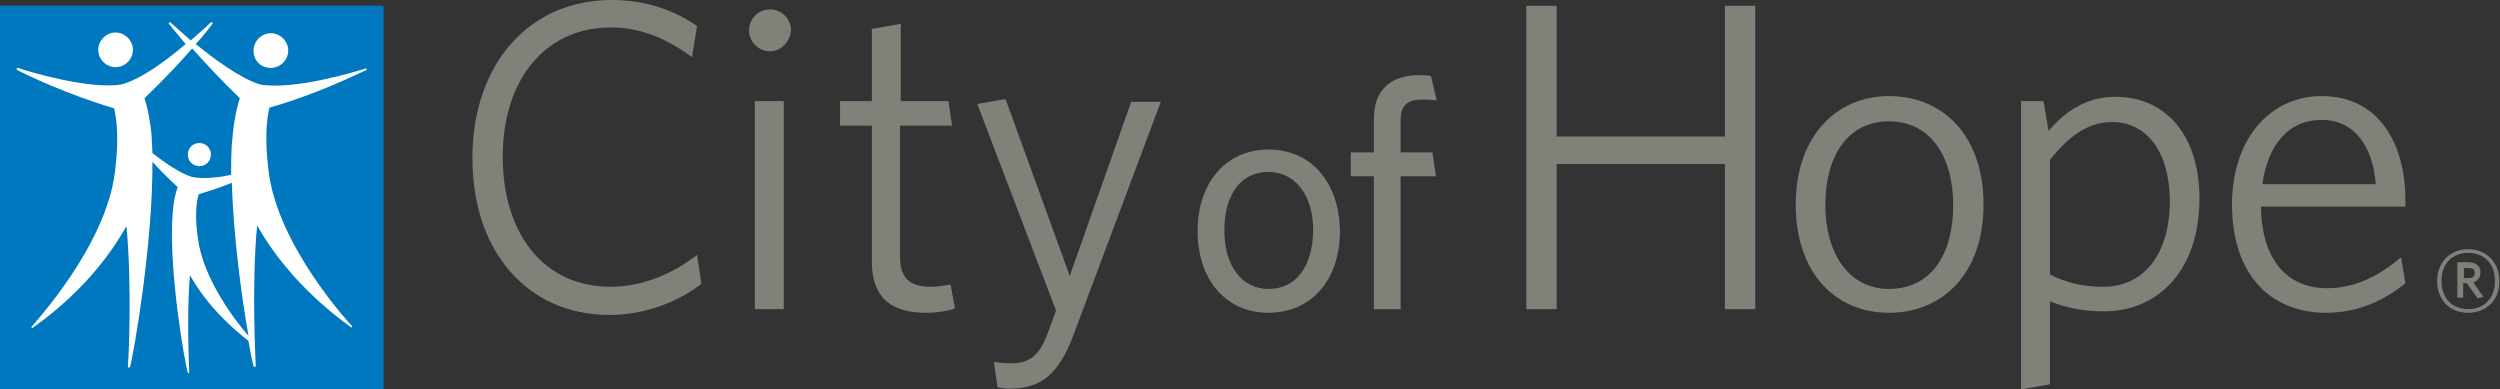 <?xml version="1.0" encoding="utf-8"?>
<!-- Generator: Adobe Illustrator 27.1.1, SVG Export Plug-In . SVG Version: 6.00 Build 0)  -->
<svg version="1.1" xmlns="http://www.w3.org/2000/svg" xmlns:xlink="http://www.w3.org/1999/xlink" x="0px" y="0px"
	 viewBox="0 0 346.1 53.9" style="enable-background:new 0 0 346.1 53.9;" xml:space="preserve">
<rect x="0" y="0" width="346.1" height="53.9" fill="#333333" stroke="none"/>
<style type="text/css">
	.st0{fill:#80827A;}
	.st1{fill:#0078BF;}
	.st2{fill:#FFFFFF;}
</style>
<g id="Layer_2">
</g>
<g id="artwork">
	<g>
		<g>
			<g>
				<g>
					<path class="st0" d="M84.4,43.6c-11.4,0-19-8.8-19-21.7C65.4,8.9,73.2,0,84.7,0c4.7,0,8.6,1.4,11.8,3.6l-0.7,4.3
						c-3.3-2.4-6.9-4.1-11.2-4.1c-9.2,0-15,7.3-15,17.9c0,10.8,5.8,18,14.9,18c4.5,0,8.6-1.8,12-4.4l0.6,4
						C94,41.7,89.4,43.6,84.4,43.6z"/>
					<path class="st0" d="M106.6,7.1c-1.6,0-2.9-1.3-2.9-2.9c0-1.6,1.3-2.9,2.9-2.9c1.6,0,2.9,1.3,2.9,2.9
						C109.4,5.8,108.1,7.1,106.6,7.1z M104.5,42.8V14h4v28.8H104.5z"/>
					<path class="st0" d="M128.2,43.3c-4.5,0-7.5-1.8-7.5-7.1V17.4h-4.4V14h4.4V4l4-0.7V14h6.6l0.5,3.4h-7.2v18.1
						c0,2.9,1.2,4.2,4.3,4.2c0.9,0,2-0.2,2.7-0.3l0.6,3.3C131.4,43,129.9,43.3,128.2,43.3z"/>
					<path class="st0" d="M148.6,46.4c-2.1,5.6-4.6,7.4-8.9,7.4c-0.6,0-1.2-0.1-1.6-0.2l-0.5-3.5c0.6,0.1,1.5,0.2,2.4,0.2
						c2.4,0,3.8-1,4.9-3.8l1.3-3.5l-10.9-28.6l3.9-0.7l8.9,24.5l8.5-24.1h4.1L148.6,46.4z"/>
					<g>
						<path class="st0" d="M175.6,20.7c-5.8,0-9.8,4.5-9.8,11.3c0,6.7,3.9,11.3,9.8,11.3c5.9,0,9.9-4.5,9.9-11.3
							C185.4,25.2,181.5,20.7,175.6,20.7z M175.6,40c-3.7,0-6.1-3.2-6.1-8.1c0-5,2.3-8.1,6.1-8.1c3.7,0,6.2,3.2,6.2,8.1
							C181.7,37,179.4,40,175.6,40z"/>
					</g>
					<g>
						<g>
							<path class="st0" d="M196.5,10.4c-4,0-6.3,2.1-6.3,6c0,0,0,4.5,0,4.7c-0.1,0-3.2,0-3.2,0v3.3c0,0,3,0,3.2,0
								c0,0.1,0,18.4,0,18.4h3.7c0,0,0-18.3,0-18.4c0.1,0,4.9,0,4.9,0l-0.5-3.3c0,0-4.3,0-4.4,0c0-0.1,0-4.5,0-4.5
								c0-1.9,0.9-2.8,2.8-2.8c0,0,0.4-0.1,2.2,0.1l-0.8-3.4C197.3,10.4,196.5,10.4,196.5,10.4z"/>
						</g>
					</g>
					<path class="st0" d="M238.8,42.7V22.7h-23.3v20.1h-4.2v-42h4.2v18.1h23.3V0.8h4.2v42H238.8z"/>
					<path class="st0" d="M261.5,43.3c-7.4,0-12.9-5.5-12.9-15c0-9.5,5.7-15,12.9-15c7.5,0,13.1,5.5,13.1,15
						C274.6,37.9,268.9,43.3,261.5,43.3z M261.5,16.8c-5.7,0-8.8,4.8-8.8,11.6c0,6.6,3.2,11.6,8.8,11.6c5.8,0,8.9-4.7,8.9-11.6
						C270.4,21.7,267.3,16.8,261.5,16.8z"/>
					<path class="st0" d="M291.3,43.1c-2.9,0-5.4-0.5-7.5-1.4v11.5l-4,0.7V14h3.1l0.7,4.1c2.3-2.6,5.1-4.7,9.3-4.7
						c6.3,0,11.6,4.6,11.6,14.2C304.4,38,298.3,43.1,291.3,43.1z M292.4,16.9c-3.4,0-6,2-8.6,5.2V38c2.2,1.1,4.4,1.7,7.4,1.7
						c5.2,0,9.2-4,9.2-12C300.3,20.7,297,16.9,292.4,16.9z"/>
					<path class="st0" d="M333,28.6h-20c0.1,7.1,3.4,11.3,9.2,11.3c3.8,0,7.2-1.7,10.2-4.3l0.6,3.6c-2.9,2.4-6.6,4.1-11,4.1
						c-7.5,0-13-5.1-13-15c0-9.2,5.4-15,12.4-15c7.8,0,11.6,6.4,11.6,14.4C333,28,333,28.3,333,28.6z M321.4,16.6
						c-4.5,0-7.4,3.3-8.2,8.9h15.7C328.5,20.3,326,16.6,321.4,16.6z"/>
				</g>
				<path class="st1" d="M0,0.8v53.1h53.1V0.8H0z"/>
			</g>
			<path class="st0" d="M341.7,43.3c-2.6,0-4.3-1.8-4.3-4.4c0-2.6,1.8-4.4,4.3-4.4c2.5,0,4.3,1.8,4.3,4.4
				C346.1,41.5,344.2,43.3,341.7,43.3z M341.7,35c-2.1,0-3.7,1.4-3.7,3.9c0,2.5,1.6,3.9,3.7,3.9c2.1,0,3.7-1.4,3.7-3.9
				C345.4,36.4,343.8,35,341.7,35z M343,41.3l-1.5-2.1h-0.5v2h-0.8v-4.9h1.5c1,0,1.7,0.5,1.7,1.4c0,0.7-0.4,1.2-1,1.4l1.4,2
				L343,41.3z M341.7,37.1h-0.6v1.4h0.6c0.6,0,0.9-0.2,0.9-0.7C342.6,37.3,342.3,37.1,341.7,37.1z"/>
		</g>
	</g>
	<g>
		<path class="st2" d="M37.5,9.4c1.3,0,2.4-1.1,2.4-2.4c0-1.3-1.1-2.4-2.4-2.4c-1.3,0-2.4,1.1-2.4,2.4C35.1,8.4,36.1,9.4,37.5,9.4z"
			/>
		<path class="st2" d="M16,9.3c1.3,0,2.4-1.1,2.4-2.4c0-1.3-1.1-2.4-2.4-2.4c-1.3,0-2.4,1.1-2.4,2.4C13.6,8.2,14.7,9.3,16,9.3z"/>
		<path class="st2" d="M50.7,9.7c0.1-0.1,0.1-0.3-0.1-0.2c-1.4,0.4-9.7,3-14.6,2.2c-2.8-0.9-6.3-3.5-8.9-5.6c1.2-1.3,2-2.4,2.3-2.8
			c0.1-0.1,0-0.3-0.2-0.2c-0.4,0.4-1.4,1.3-2.8,2.5c-1.3-1.2-2.4-2.1-2.8-2.5c-0.1-0.1-0.3,0.1-0.2,0.2c0.3,0.4,1.2,1.5,2.3,2.8
			c-2.6,2.2-6,4.8-8.9,5.6C12.2,12.4,3.9,9.9,2.5,9.4C2.3,9.4,2.2,9.6,2.4,9.7c1.3,0.7,7,3.4,13.4,5.3c0.5,2.1,0.6,5,0.1,8.9
			c-1.3,10.3-11.3,21-11.5,21.3c-0.1,0.1,0,0.3,0.1,0.2c0.8-0.6,8.3-5.6,13-14.1c0.8,8,0.3,18.9,0.2,19.4c0,0.3,0.2,0.2,0.3,0.1
			c0.5-1.7,3.2-17.3,3.1-28.4c1,1.1,2.2,2.3,3.5,3.5c-0.3,0.8-0.6,2.1-0.7,3.7c-0.6,7.6,1.7,20.8,2.1,22c0,0.1,0.2,0.1,0.2-0.1
			c0-0.3-0.4-7.8,0.1-13.4c2.7,4.8,6.6,7.9,8.1,9.1c0.3,1.8,0.6,3.1,0.7,3.5c0,0.1,0.3,0.2,0.3-0.1c0-0.4-0.6-11.3,0.2-19.4
			c4.7,8.4,12.2,13.5,13,14.1c0.1,0.1,0.2-0.1,0.1-0.2c-0.3-0.3-10.2-11-11.5-21.3c-0.5-3.9-0.4-6.8,0.1-8.9
			C43.7,13.1,49.4,10.3,50.7,9.7z M21.1,21.2c0-0.8-0.1-1.5-0.1-2.3c-0.2-2.3-0.6-4.1-1-5.3c2.6-2.5,4.9-4.9,6.6-6.9
			c1.7,1.9,4,4.4,6.6,6.9c-0.4,1.2-0.8,3-1,5.3C32,20.5,32,22.3,32,24.2c-1.8,0.4-3.9,0.6-5.4,0.3C24.9,24,22.8,22.5,21.1,21.2z
			 M27.4,33c-0.4-2.7-0.3-4.7,0.1-6.1c1.6-0.5,3.2-1,4.6-1.6c0.2,7.5,1.4,16.1,2.3,21.2C32.4,44.2,28.1,38.5,27.4,33z"/>
		<path class="st2" d="M29.2,21.4c0-0.9-0.7-1.6-1.6-1.6c-0.9,0-1.6,0.7-1.6,1.6c0,0.9,0.7,1.6,1.6,1.6C28.5,23,29.2,22.3,29.2,21.4
			z"/>
	</g>
</g>
</svg>
